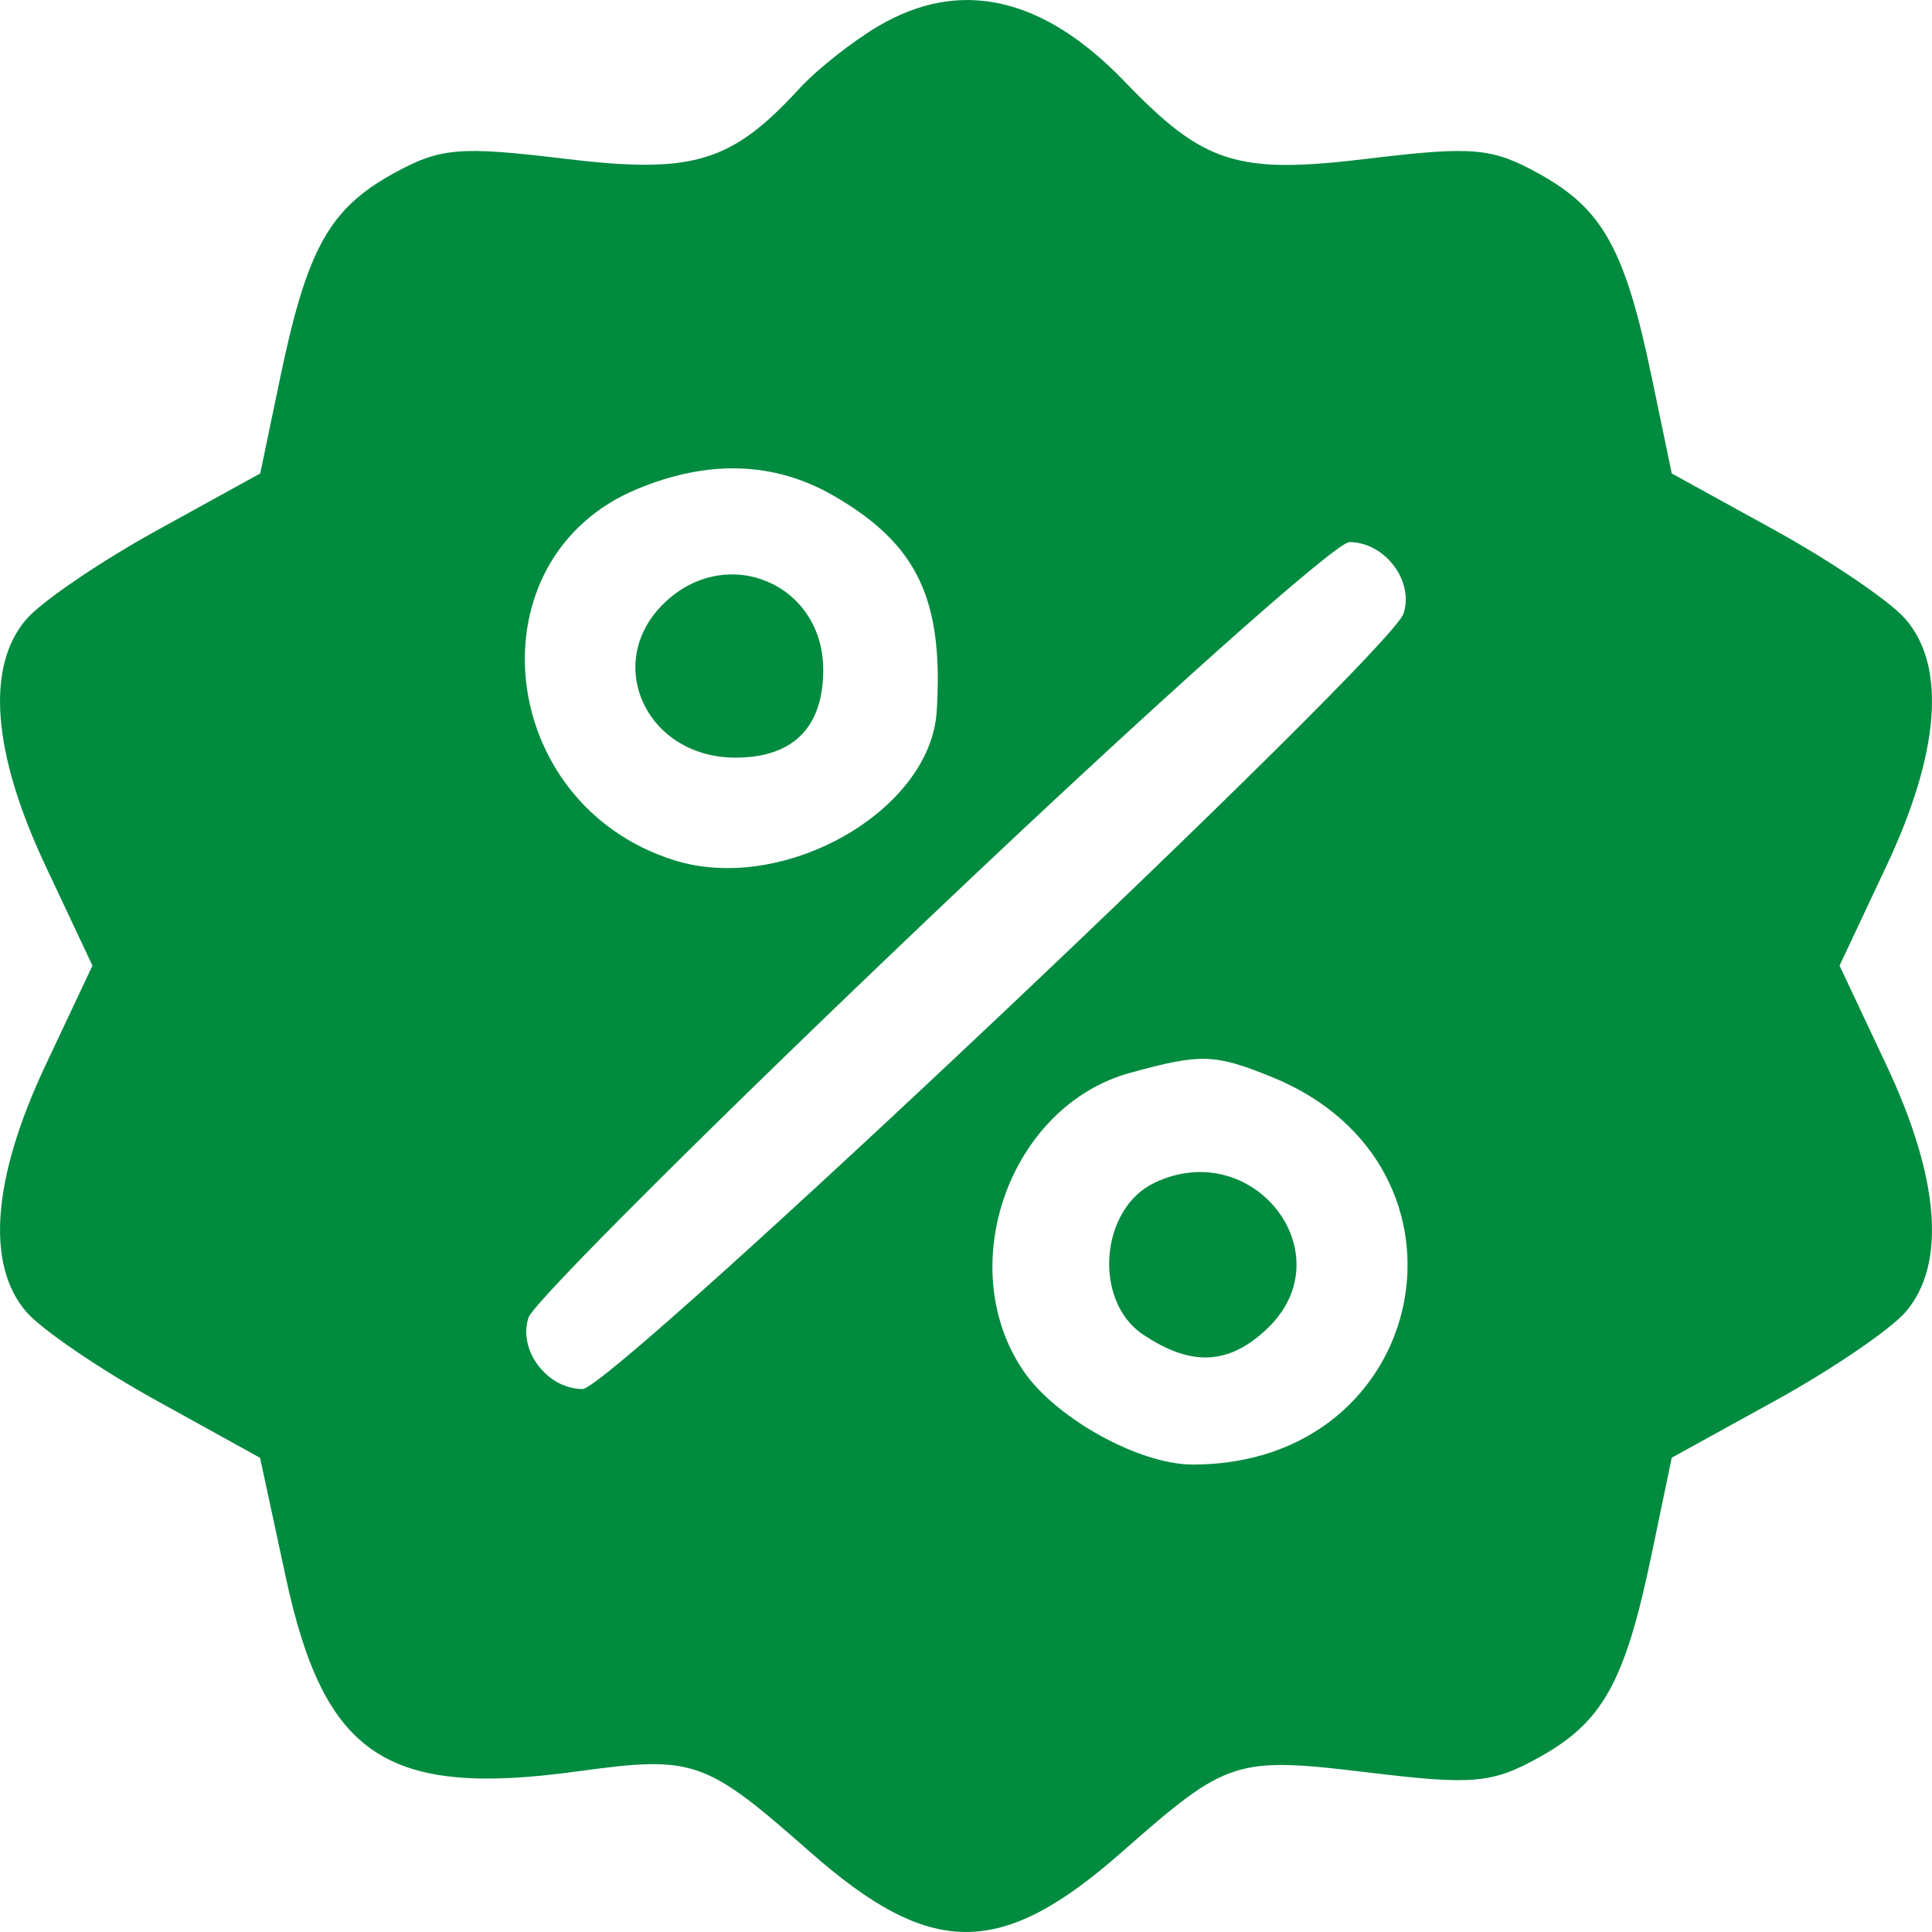 <svg width="20" height="20" viewBox="0 0 20 20" fill="none" xmlns="http://www.w3.org/2000/svg">
<path fill-rule="evenodd" clip-rule="evenodd" d="M9.097 0.268C8.826 0.427 8.457 0.719 8.276 0.916C7.57 1.685 7.173 1.804 5.842 1.643C4.751 1.511 4.554 1.529 4.065 1.8C3.407 2.166 3.178 2.58 2.902 3.903L2.694 4.901L1.627 5.489C1.04 5.812 0.431 6.227 0.273 6.41C-0.149 6.899 -0.08 7.792 0.471 8.963L0.957 9.996L0.471 11.028C-0.08 12.199 -0.149 13.092 0.273 13.581C0.431 13.764 1.04 14.179 1.626 14.502L2.692 15.091L2.959 16.33C3.357 18.178 4.002 18.608 5.971 18.338C7.182 18.172 7.296 18.211 8.385 19.171C9.64 20.276 10.36 20.276 11.615 19.171C12.707 18.209 12.789 18.183 14.169 18.349C15.248 18.48 15.447 18.462 15.935 18.191C16.593 17.825 16.823 17.411 17.098 16.088L17.306 15.09L18.373 14.502C18.96 14.179 19.569 13.764 19.727 13.581C20.149 13.092 20.08 12.199 19.529 11.028L19.043 9.996L19.529 8.963C20.08 7.792 20.149 6.899 19.727 6.41C19.569 6.227 18.96 5.812 18.373 5.489L17.306 4.901L17.098 3.903C16.823 2.58 16.593 2.166 15.935 1.8C15.446 1.529 15.249 1.511 14.159 1.643C12.806 1.807 12.463 1.698 11.642 0.844C10.798 -0.034 9.94 -0.228 9.097 0.268ZM6.597 5.062C4.869 5.778 5.122 8.321 6.979 8.905C8.11 9.261 9.634 8.396 9.697 7.361C9.768 6.204 9.497 5.636 8.637 5.136C8.023 4.779 7.338 4.754 6.597 5.062ZM9.637 9.484C7.398 11.613 5.523 13.483 5.471 13.639C5.359 13.976 5.664 14.379 6.031 14.379C6.336 14.379 14.389 6.771 14.529 6.352C14.641 6.015 14.336 5.612 13.969 5.612C13.826 5.612 11.877 7.354 9.637 9.484ZM6.881 6.238C6.235 6.854 6.686 7.843 7.614 7.843C8.21 7.843 8.522 7.53 8.522 6.933C8.522 6.043 7.527 5.622 6.881 6.238ZM11.696 11.107C10.453 11.45 9.86 13.11 10.594 14.191C10.928 14.682 11.791 15.16 12.345 15.161C14.805 15.164 15.437 12.072 13.166 11.149C12.571 10.908 12.431 10.904 11.696 11.107ZM11.953 12.243C11.385 12.512 11.313 13.469 11.834 13.816C12.333 14.15 12.723 14.131 13.119 13.753C13.925 12.985 12.977 11.759 11.953 12.243Z" fill="#008B3F"/>
</svg>
